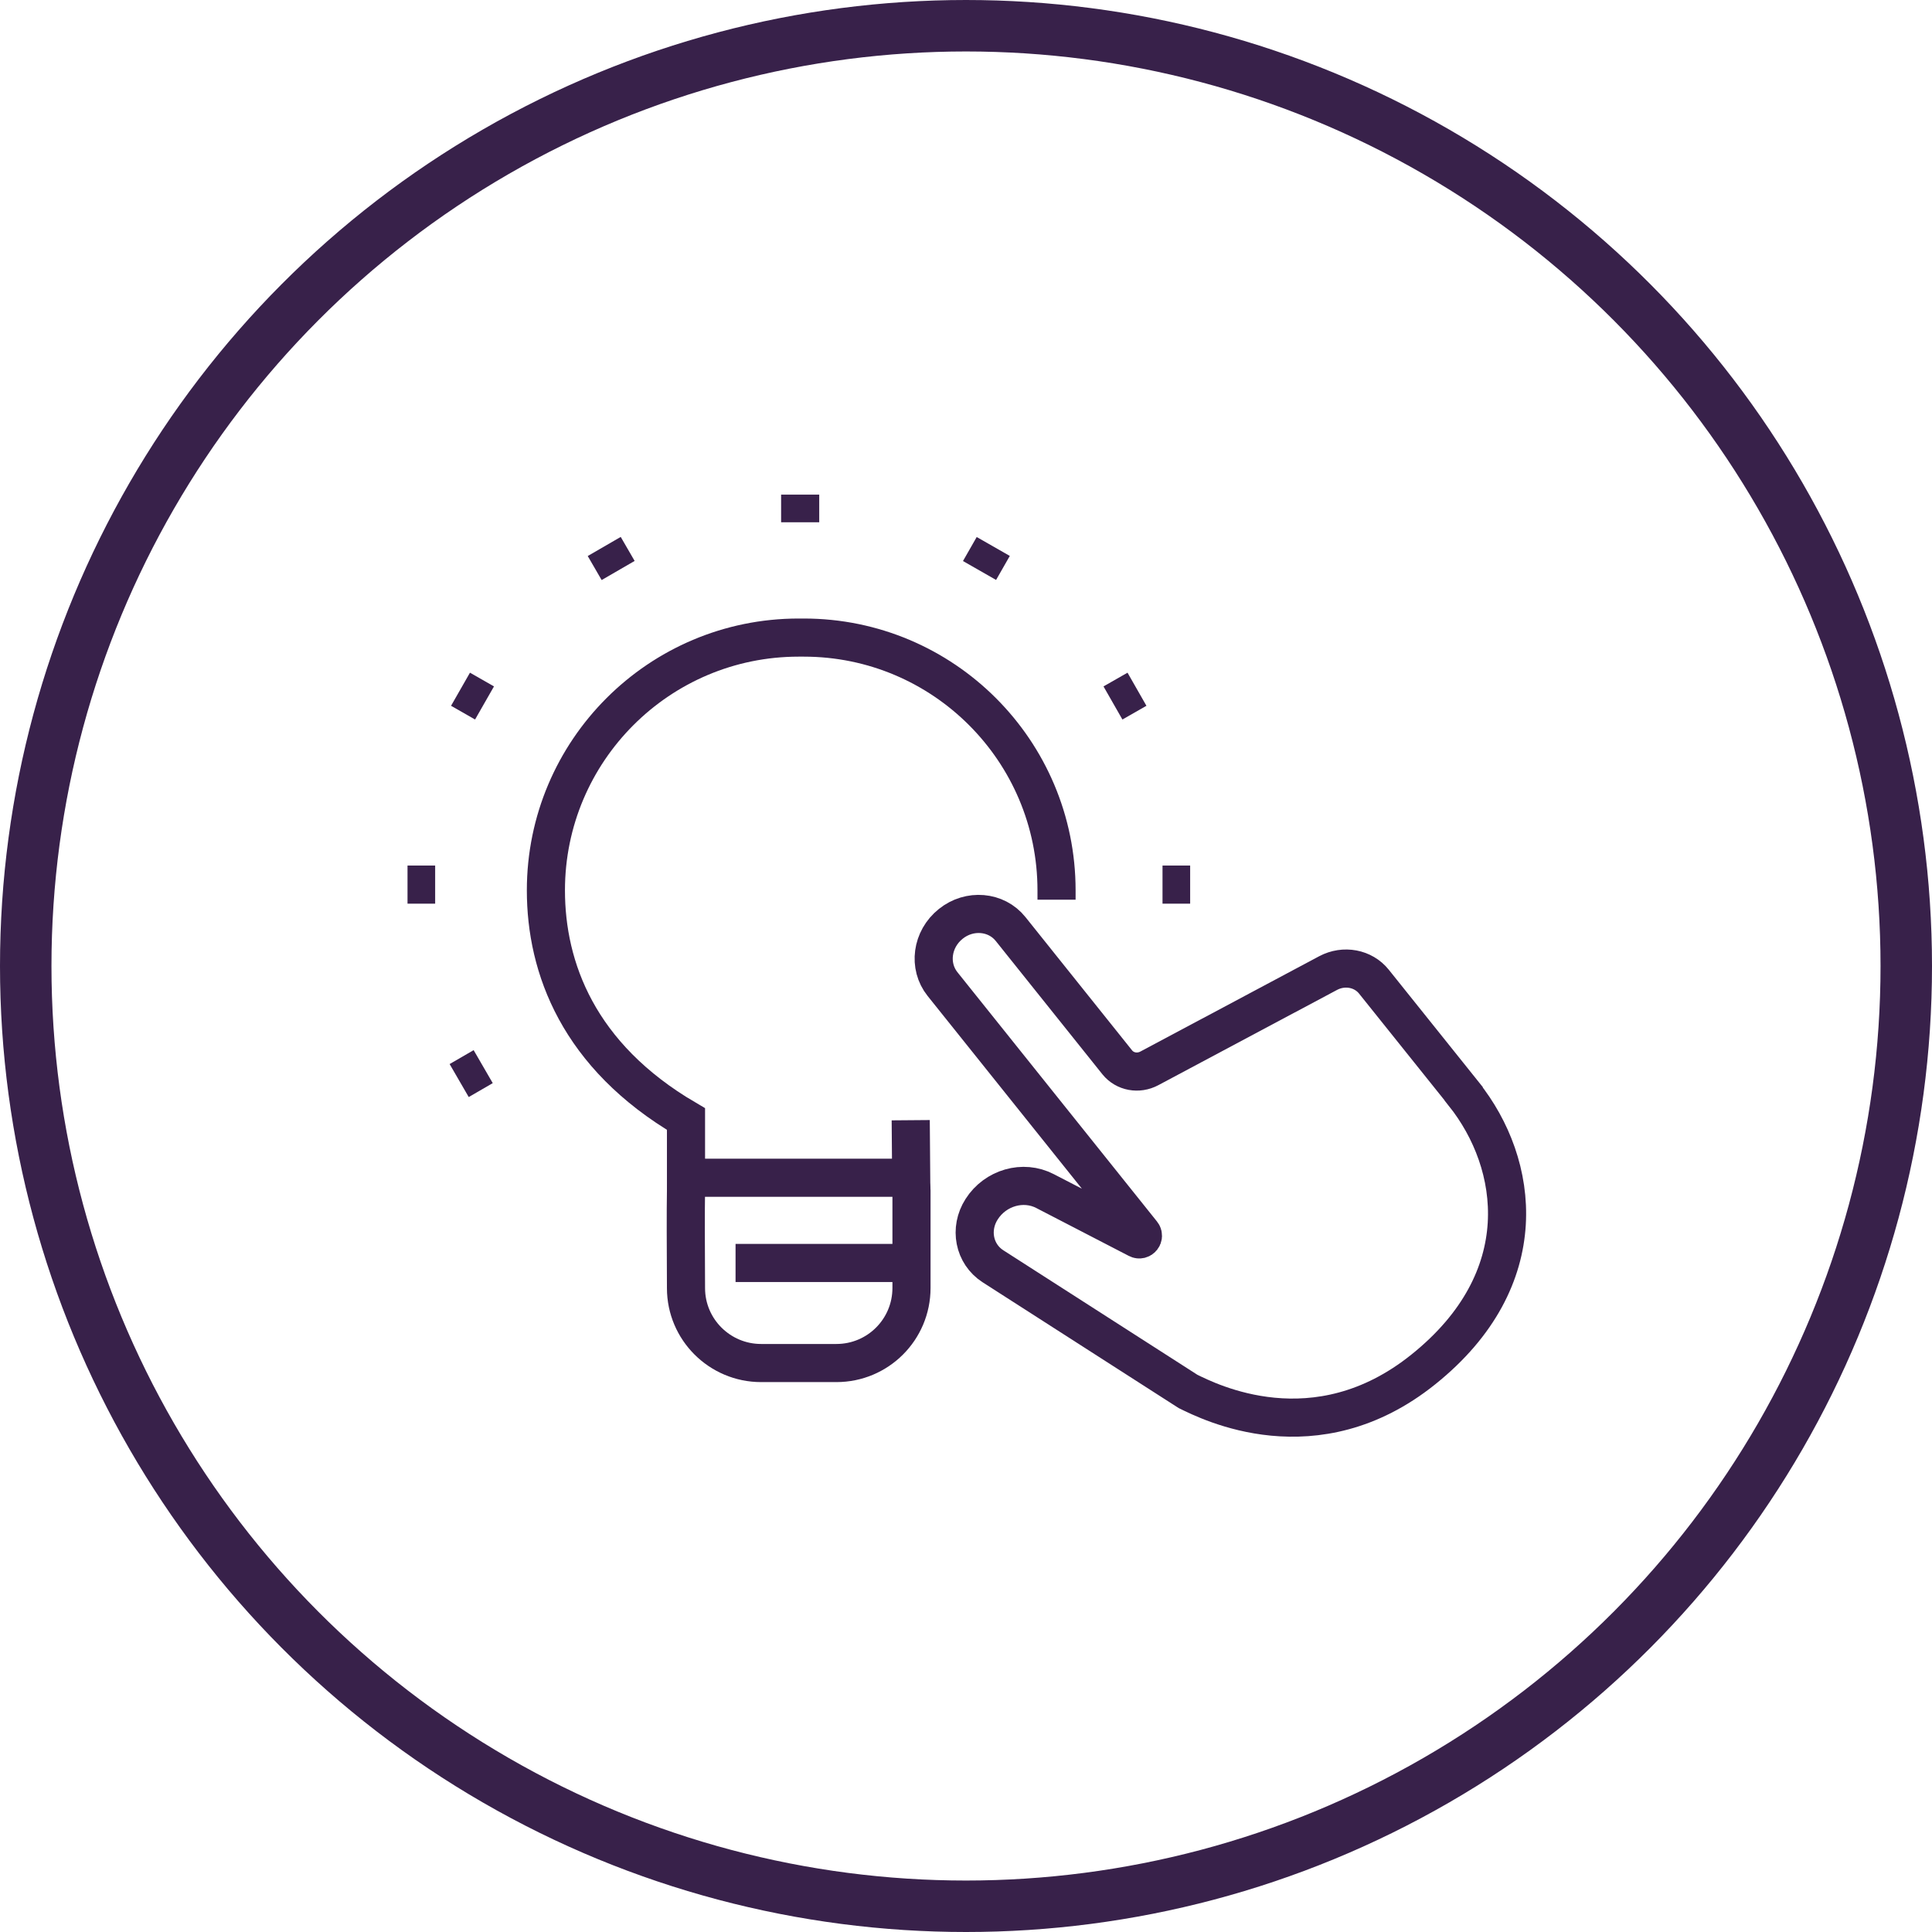 <svg xmlns="http://www.w3.org/2000/svg" id="Layer_2" viewBox="0 0 101.36 101.36"><defs><style>.cls-1{stroke-width:2.7px;}.cls-1,.cls-2{fill:none;stroke:#38214a;stroke-miterlimit:10;}.cls-2{stroke-width:2px;}</style></defs><g id="Layer_1-2"><circle class="cls-1" cx="50.68" cy="50.68" r="49.33"></circle><line class="cls-2" x1="41.98" y1="25.95" x2="41.98" y2="27.4"></line><line class="cls-2" x1="31.7" y1="28.67" x2="32.43" y2="29.93"></line><line class="cls-2" x1="24.16" y1="36.16" x2="25.42" y2="36.88"></line><line class="cls-2" x1="21.38" y1="46.41" x2="22.83" y2="46.41"></line><line class="cls-2" x1="62.44" y1="46.41" x2="60.99" y2="46.41"></line><line class="cls-2" x1="24.09" y1="56.69" x2="25.35" y2="55.96"></line><line class="cls-2" x1="59.65" y1="36.16" x2="58.39" y2="36.88"></line><line class="cls-2" x1="52.11" y1="28.67" x2="51.39" y2="29.93"></line><path class="cls-2" d="m55.43,47.2v-.49c0-7.32-5.94-13.26-13.26-13.26h-.27c-7.32,0-13.26,5.94-13.26,13.26h0c0,4.06,1.7,8.69,7.35,12v3.74"></path><line class="cls-2" x1="47.81" y1="62.45" x2="47.78" y2="58.77"></line><path class="cls-2" d="m47.16,61.79h-10.51c-.36,0-.65.29-.66.65-.02,1.16-.01,2.95,0,5.14,0,2.17,1.77,3.93,3.94,3.93h3.95c2.18,0,3.94-1.76,3.94-3.94v-5.12c0-.36-.29-.66-.66-.66Z"></path><line class="cls-2" x1="47.78" y1="66.26" x2="38.59" y2="66.26"></line><path class="cls-2" d="m76.79,57.38l-4.71-5.88c-.56-.7-1.57-.89-2.4-.45l-9.38,5c-.58.31-1.28.18-1.68-.31l-5.6-7c-.75-.94-2.16-1.06-3.14-.27h0c-1,.8-1.19,2.21-.43,3.16l10.47,13.08c.13.16-.05.39-.24.29l-4.85-2.51c-1.15-.6-2.61-.18-3.33.95h0c-.66,1.03-.4,2.35.59,2.99l10.24,6.57c1.07.52,6.68,3.4,12.35-1.16,5.91-4.74,5.04-10.78,2.11-14.45Z"></path></g></svg>